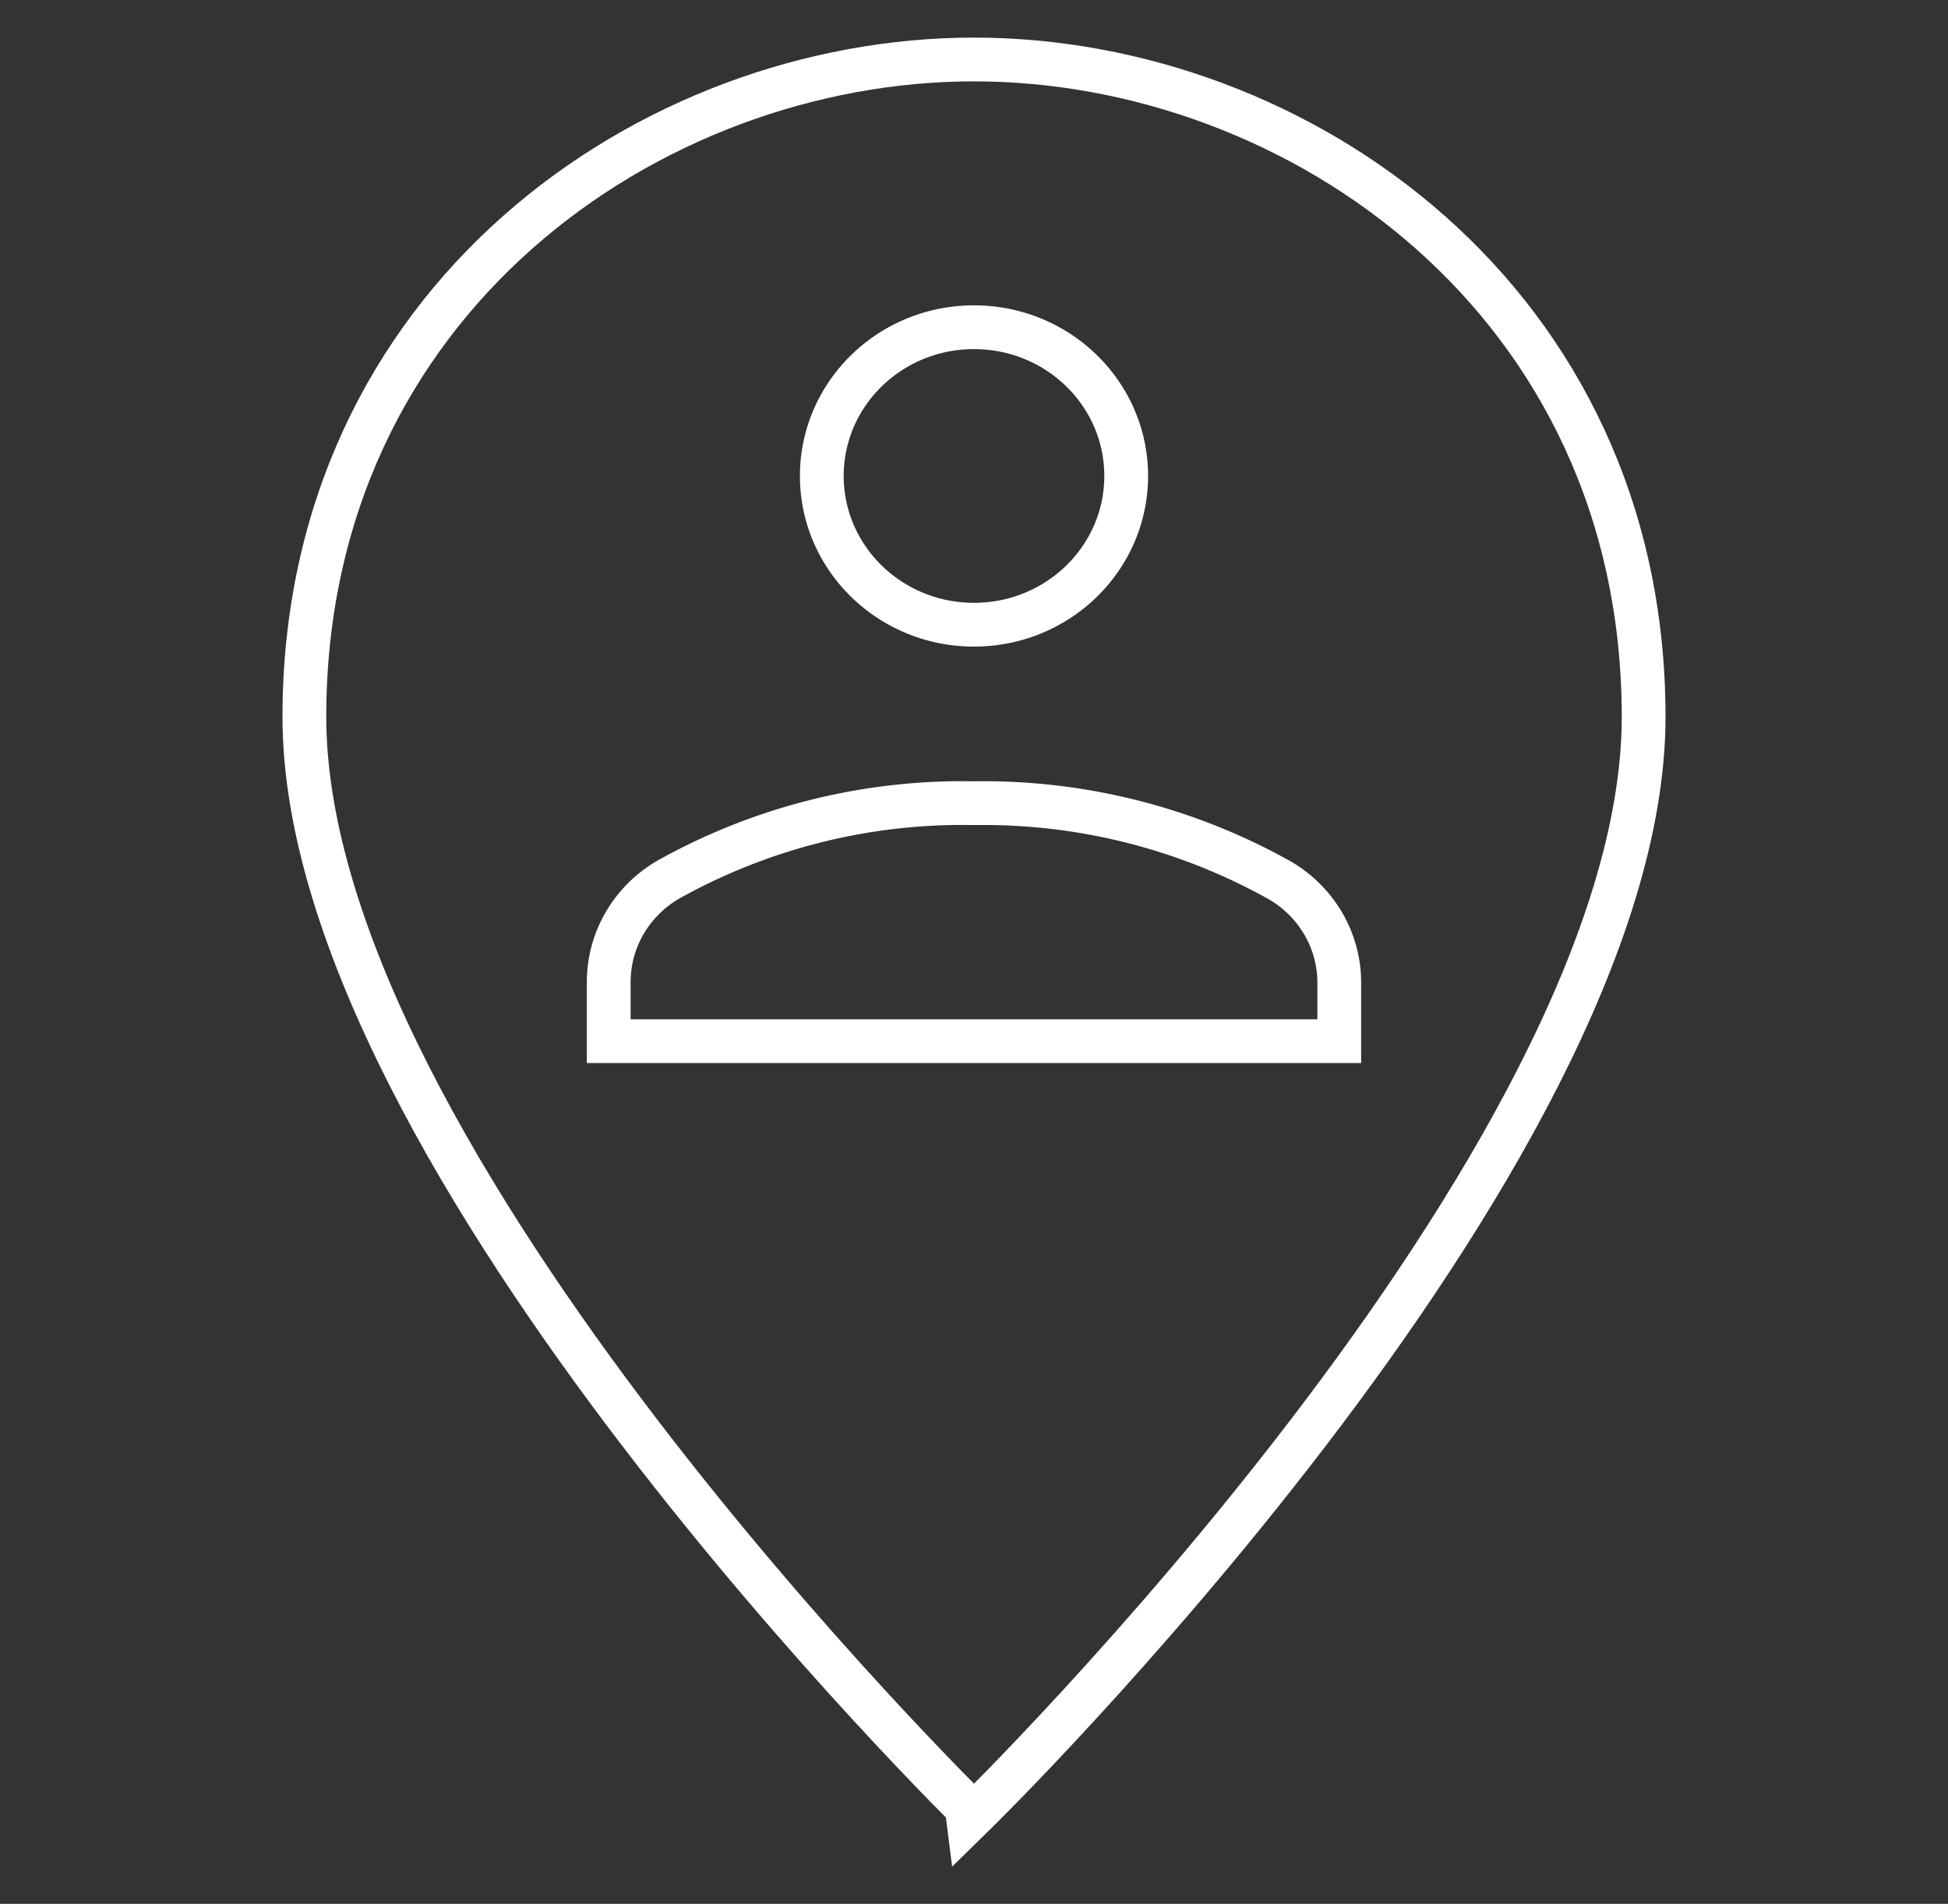 <svg width="89" height="87" viewBox="0 0 89 87" fill="none" xmlns="http://www.w3.org/2000/svg"><rect x="0" y="0" width="89" height="87" fill="#333333" stroke="none"/><path d="M75.094 32.76c0 20.256-30.594 50.162-30.594 50.162S13.906 53.016 13.906 32.76c0-19.014 15.81-30.042 30.594-30.042S75.094 13.747 75.094 32.76z" stroke="#fff" stroke-width="2" stroke-miterlimit="10" stroke-linecap="square"/><path d="M61.188 47.578v-2.671a5.343 5.343 0 0 0-.731-2.7 5.498 5.498 0 0 0-2.005-1.989A27.713 27.713 0 0 0 44.5 36.703a27.527 27.527 0 0 0-13.979 3.5 5.497 5.497 0 0 0-1.986 1.987 5.342 5.342 0 0 0-.723 2.687v2.701h33.376zM44.5 28.547c3.84 0 6.953-3.043 6.953-6.797 0-3.754-3.113-6.797-6.953-6.797-3.84 0-6.953 3.043-6.953 6.797 0 3.754 3.113 6.797 6.953 6.797z" stroke="#fff" stroke-width="2" stroke-miterlimit="10" stroke-linecap="square"/></svg>
